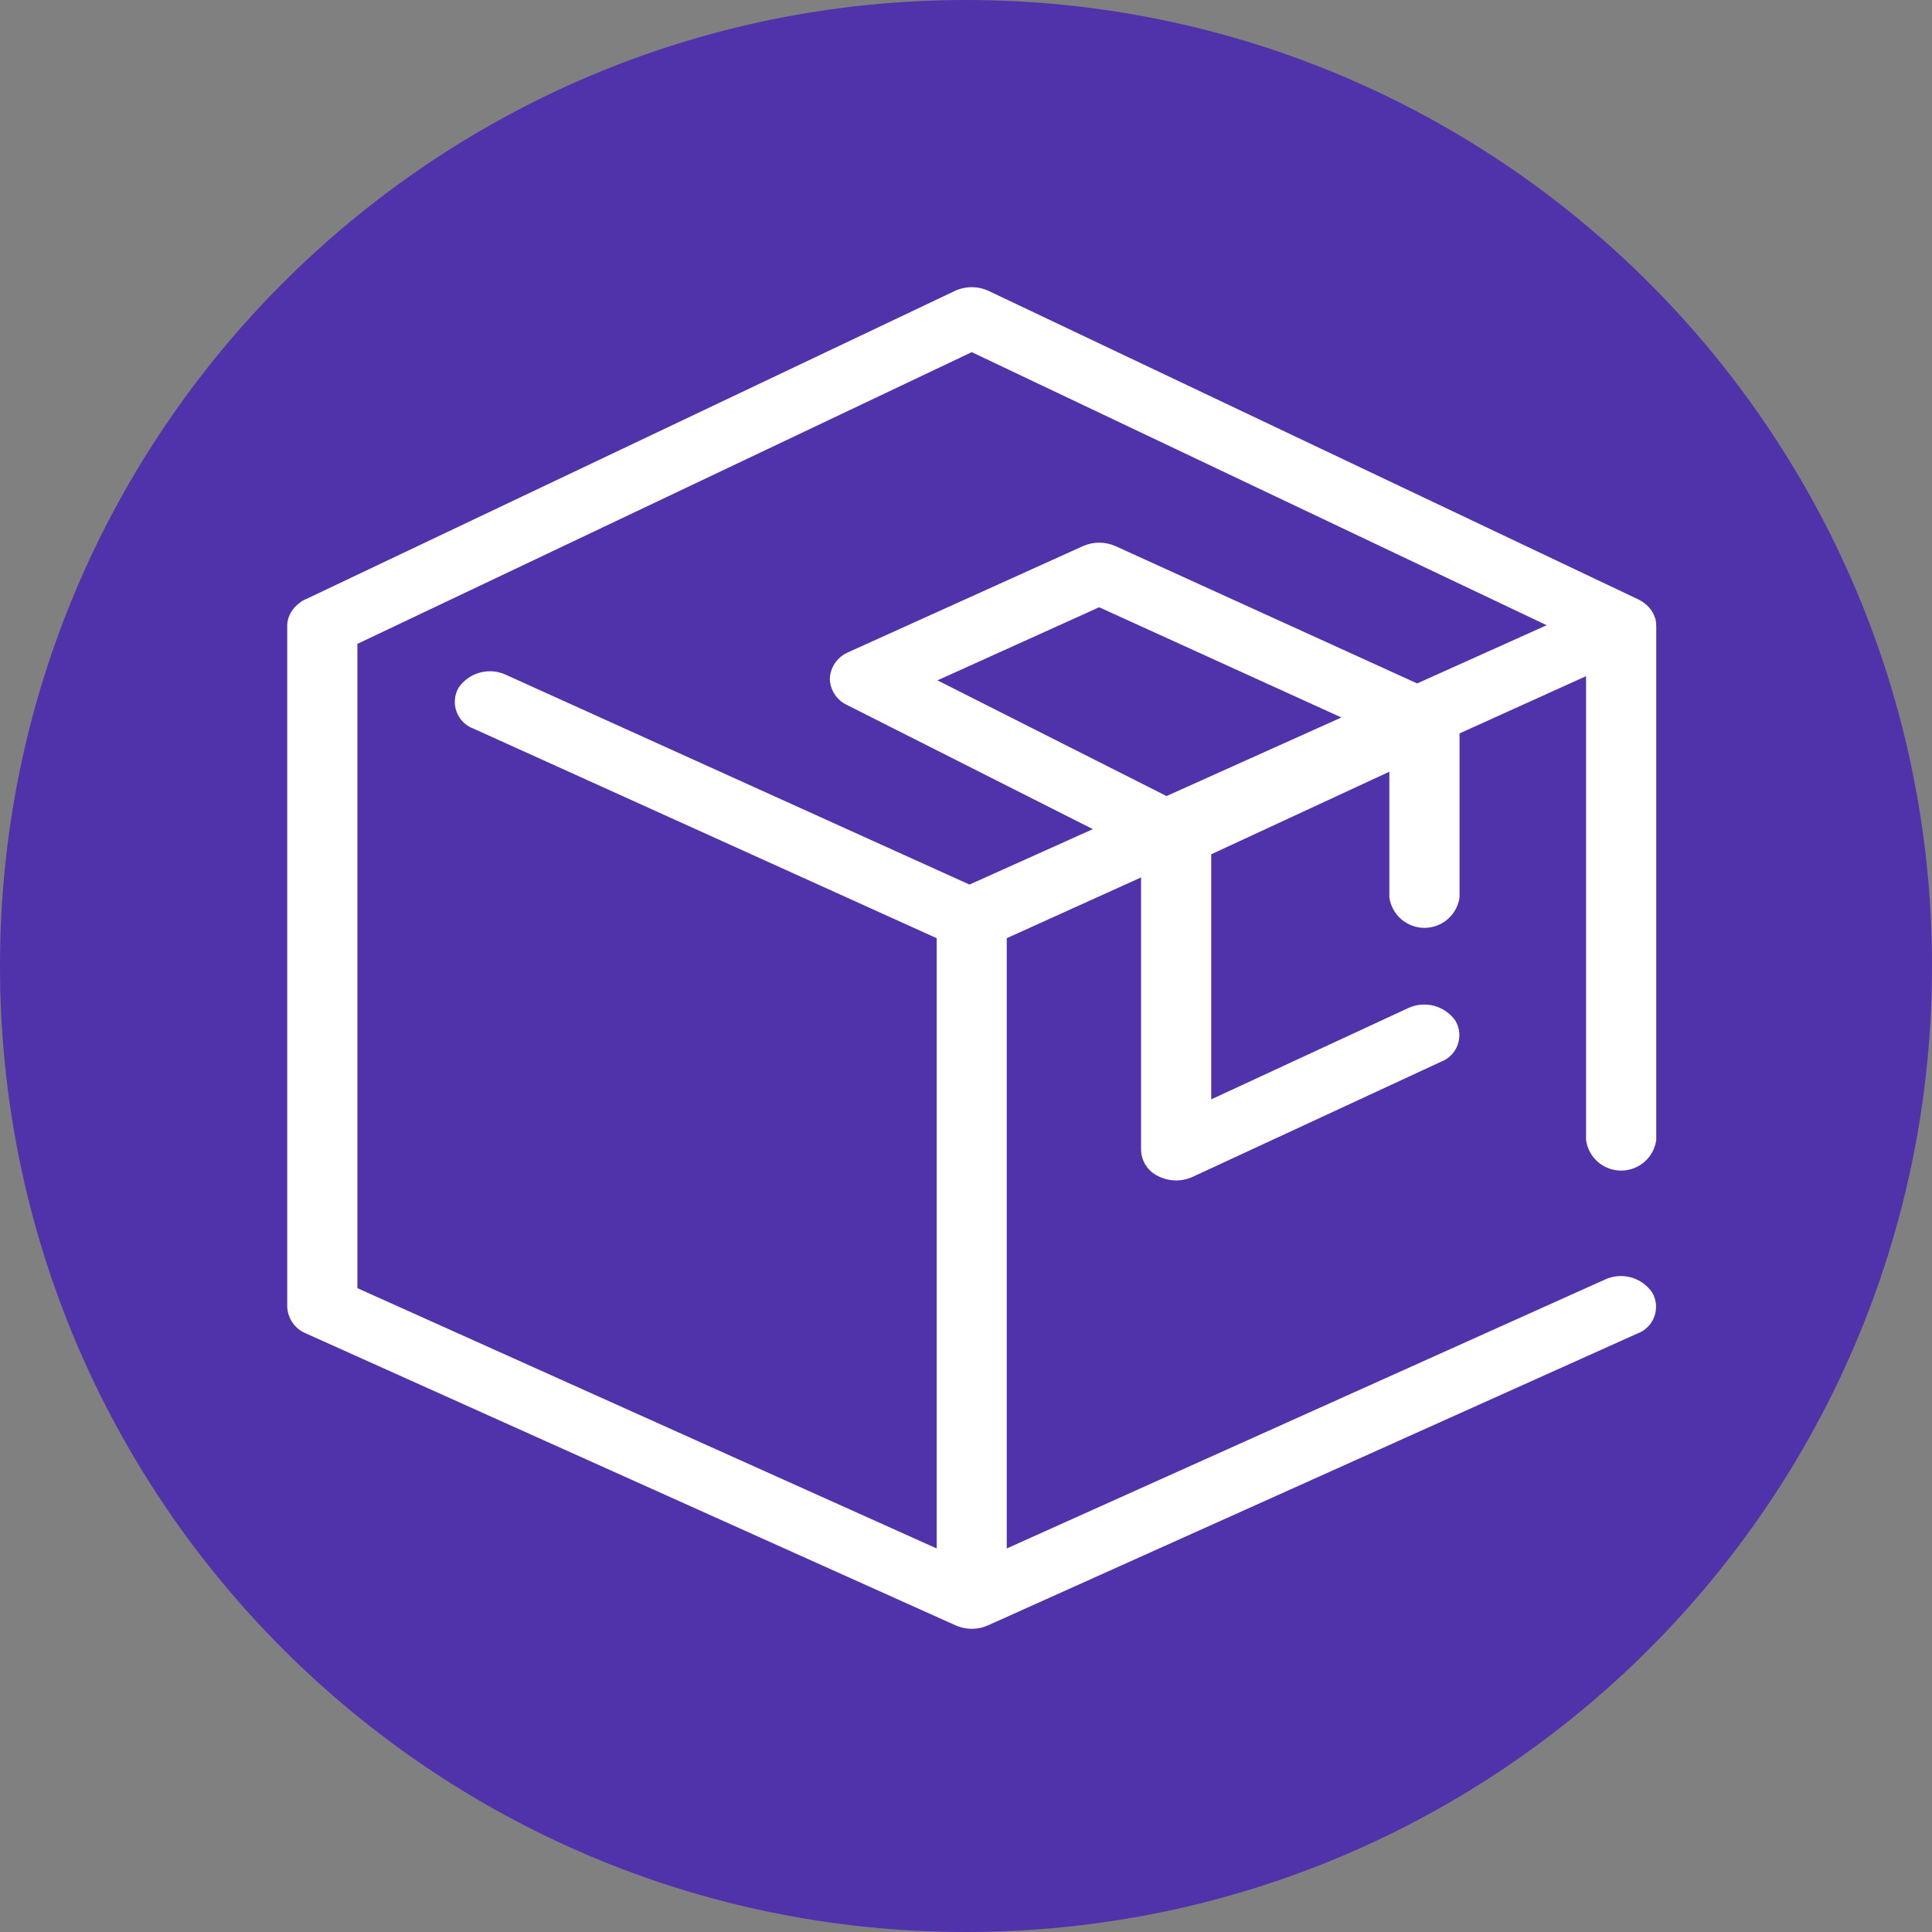 <svg width="74" height="74" viewBox="0 0 74 74" fill="none" xmlns="http://www.w3.org/2000/svg">
<rect x="0" y="0" width="74" height="74" fill="#808080" stroke="none"/>
<path d="M37 74C57.434 74 74 57.434 74 37C74 16.566 57.434 0 37 0C16.566 0 0 16.566 0 37C0 57.434 16.566 74 37 74Z" fill="#5032AA"/>
<path d="M11 23.976C11 23.976 11 23.97 11 23.967C11 23.934 11.002 23.901 11.006 23.867C11.006 23.85 11.012 23.833 11.014 23.816C11.016 23.799 11.02 23.776 11.025 23.756C11.03 23.736 11.037 23.712 11.043 23.691C11.049 23.67 11.051 23.662 11.056 23.648C11.061 23.634 11.073 23.604 11.082 23.582C11.091 23.56 11.093 23.555 11.099 23.542C11.105 23.529 11.119 23.502 11.13 23.482C11.141 23.462 11.146 23.453 11.154 23.438C11.162 23.423 11.176 23.405 11.186 23.389C11.196 23.373 11.209 23.355 11.221 23.339L11.252 23.301C11.267 23.283 11.282 23.264 11.299 23.247L11.329 23.217C11.347 23.199 11.366 23.18 11.386 23.163L11.421 23.135C11.441 23.119 11.46 23.103 11.481 23.088L11.534 23.047C11.551 23.036 11.567 23.025 11.585 23.014C11.603 23.003 11.65 22.978 11.685 22.962L11.698 22.955H11.706L36.573 11.143C36.776 11.049 36.996 11 37.22 11C37.444 11 37.664 11.049 37.867 11.143L62.743 22.955L62.767 22.968L62.794 22.98C62.814 22.99 62.831 23.003 62.85 23.014C62.869 23.025 62.895 23.04 62.917 23.054C62.939 23.068 62.967 23.09 62.991 23.108C63.015 23.126 63.031 23.138 63.05 23.155C63.069 23.172 63.094 23.197 63.115 23.218C63.136 23.239 63.149 23.251 63.165 23.269C63.181 23.287 63.203 23.317 63.222 23.341C63.241 23.365 63.25 23.376 63.262 23.395C63.274 23.414 63.295 23.45 63.31 23.478C63.325 23.506 63.331 23.513 63.339 23.531C63.354 23.564 63.368 23.597 63.38 23.631C63.38 23.644 63.391 23.657 63.395 23.67C63.41 23.72 63.421 23.77 63.429 23.82C63.429 23.831 63.429 23.843 63.429 23.855C63.434 23.893 63.437 23.931 63.438 23.969V43.669C63.392 43.993 63.231 44.29 62.984 44.504C62.737 44.718 62.421 44.836 62.093 44.836C61.766 44.836 61.45 44.718 61.203 44.504C60.956 44.29 60.795 43.993 60.749 43.669V25.899L55.904 28.091V34.372C55.858 34.696 55.697 34.993 55.45 35.207C55.203 35.421 54.887 35.539 54.559 35.539C54.232 35.539 53.916 35.421 53.669 35.207C53.422 34.993 53.261 34.696 53.215 34.372V29.559L46.393 32.721V42.108L53.924 38.618C54.234 38.47 54.588 38.436 54.921 38.523C55.254 38.61 55.546 38.812 55.744 39.093C55.825 39.23 55.876 39.383 55.892 39.541C55.907 39.699 55.889 39.859 55.836 40.009C55.784 40.159 55.699 40.295 55.588 40.409C55.477 40.523 55.343 40.611 55.194 40.667L45.684 45.075C45.475 45.171 45.248 45.218 45.018 45.213C44.789 45.208 44.564 45.152 44.359 45.048C44.168 44.959 44.006 44.817 43.891 44.641C43.775 44.464 43.711 44.259 43.705 44.048V33.607L38.561 35.935V59.31L61.473 49.01C61.785 48.865 62.139 48.836 62.471 48.928C62.803 49.019 63.092 49.226 63.286 49.51C63.365 49.648 63.413 49.802 63.427 49.96C63.44 50.119 63.419 50.278 63.364 50.428C63.31 50.577 63.223 50.713 63.111 50.825C62.998 50.938 62.862 51.024 62.713 51.078L37.84 62.256C37.823 62.263 37.806 62.269 37.789 62.276L37.724 62.301C37.691 62.313 37.657 62.323 37.624 62.332L37.561 62.349C37.523 62.358 37.485 62.364 37.446 62.369L37.392 62.377C37.335 62.384 37.278 62.387 37.221 62.387C37.164 62.387 37.107 62.384 37.05 62.377L36.996 62.368C36.958 62.362 36.92 62.356 36.882 62.348L36.818 62.331C36.784 62.322 36.75 62.312 36.718 62.3L36.653 62.275C36.636 62.268 36.619 62.263 36.602 62.255L11.725 51.076C11.517 50.993 11.338 50.851 11.21 50.668C11.081 50.485 11.009 50.268 11.001 50.044V23.985C11.001 23.985 11 23.979 11 23.976ZM51.378 27.481L42.101 23.259L35.907 26.059L44.681 30.491L51.378 27.481ZM35.878 59.31V35.935L18.134 27.907C17.985 27.853 17.849 27.766 17.737 27.653C17.625 27.541 17.539 27.405 17.485 27.255C17.43 27.106 17.41 26.946 17.424 26.788C17.438 26.629 17.486 26.476 17.566 26.338C17.761 26.055 18.051 25.85 18.383 25.761C18.715 25.671 19.068 25.701 19.38 25.847L37.134 33.881L41.858 31.758L32.45 27.006C32.252 26.916 32.084 26.771 31.966 26.588C31.848 26.406 31.785 26.193 31.784 25.975C31.798 25.758 31.873 25.548 32 25.372C32.128 25.195 32.303 25.057 32.505 24.975L41.478 20.918C41.675 20.831 41.887 20.785 42.102 20.785C42.318 20.785 42.531 20.831 42.727 20.918L54.281 26.177L59.241 23.947L37.22 13.488L13.689 24.662V49.339L35.878 59.31Z" fill="white"/>
</svg>

